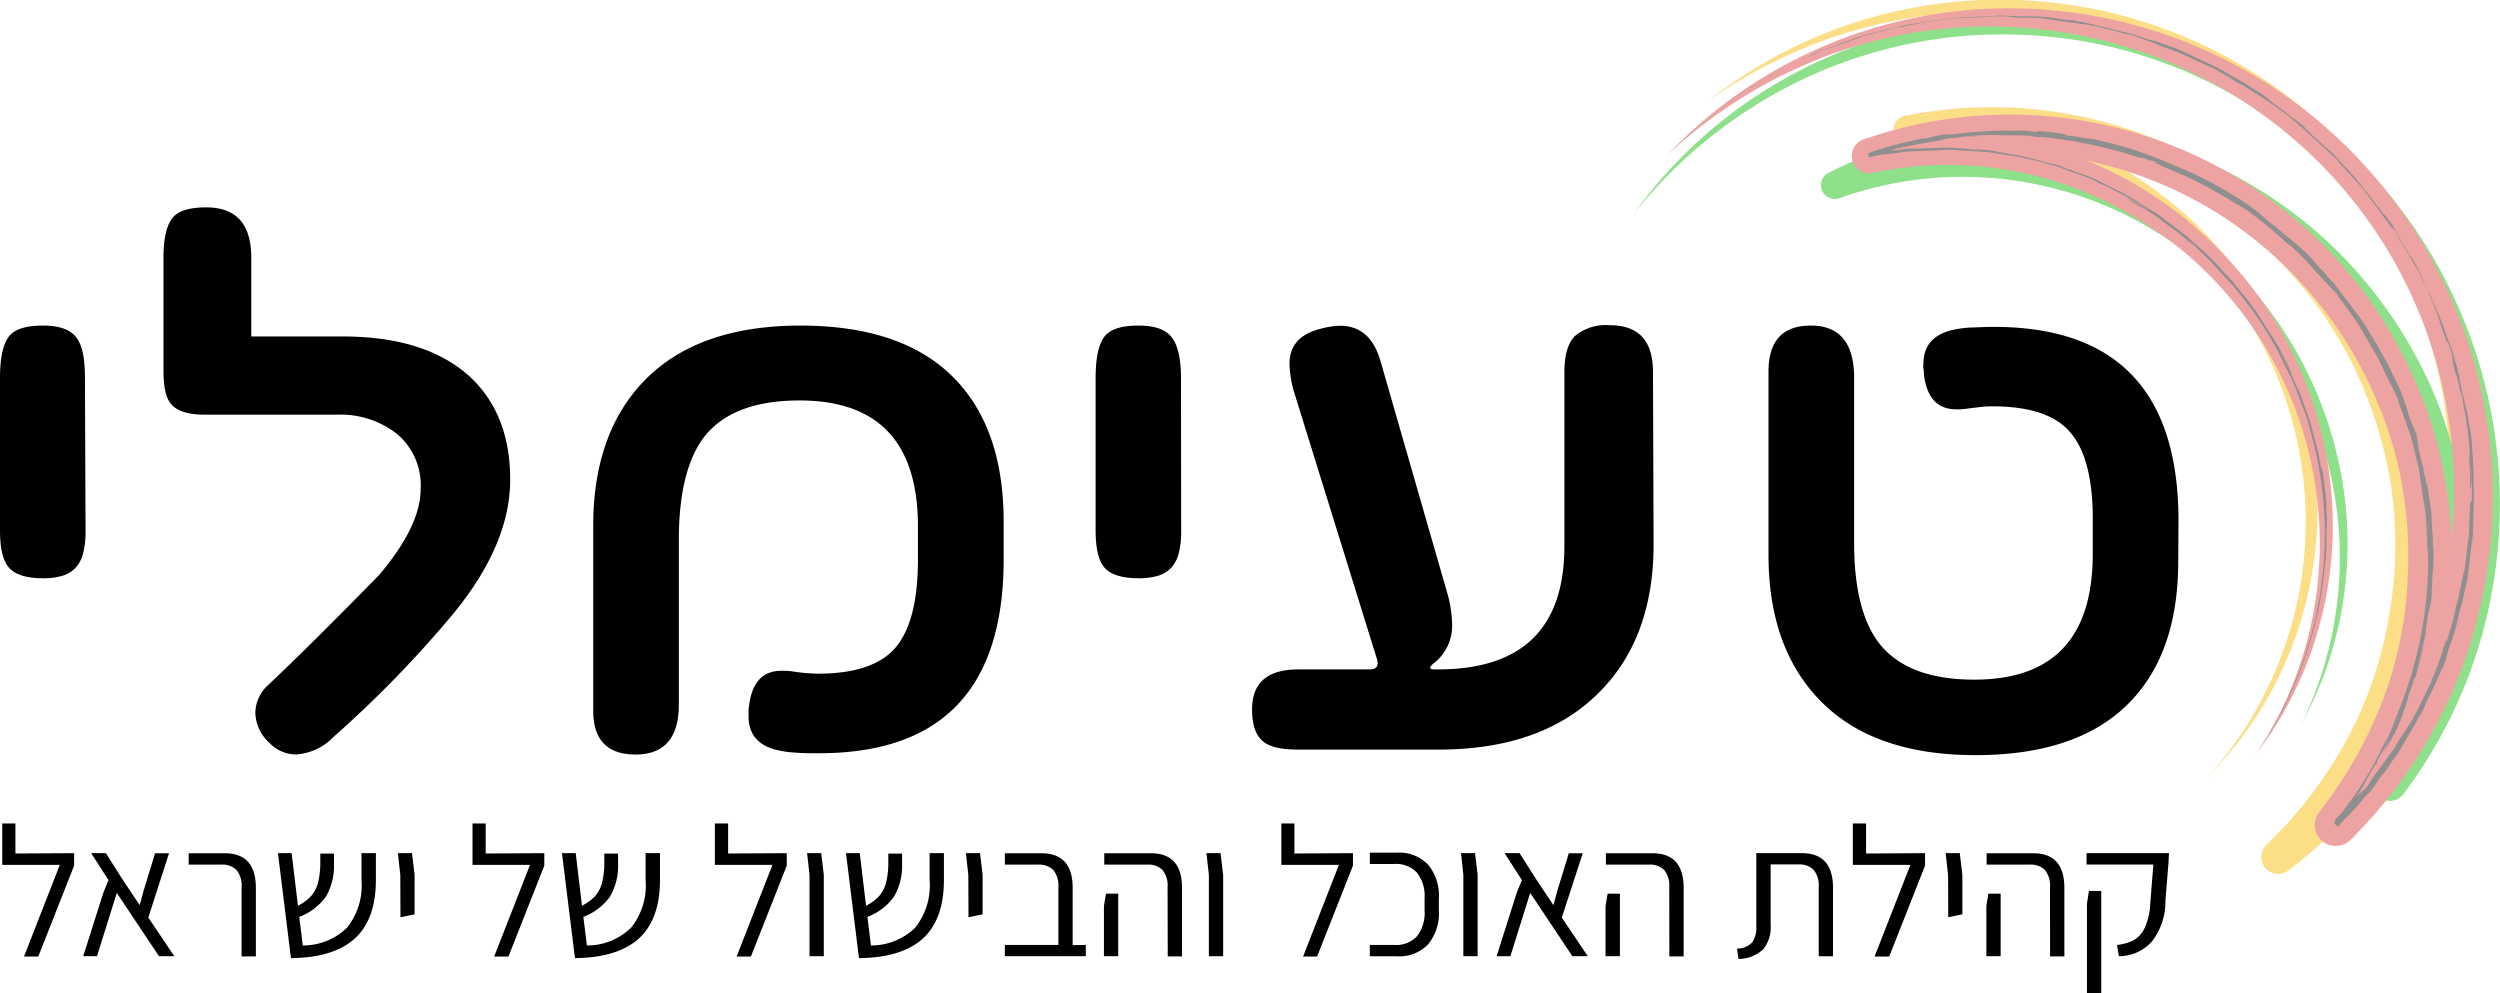 <svg id="Layer_1" data-name="Layer 1" xmlns="http://www.w3.org/2000/svg" viewBox="0 0 288.72 114.72"><defs><style>.cls-1{opacity:0.5;}.cls-2{fill:#f7bd0e;}.cls-3{fill:#1fc116;}.cls-4{fill:#dd4747;}.cls-5{fill:#202020;}</style></defs><title>taimliLogo6</title><g class="cls-1"><path class="cls-2" d="M365.46,287.79a44.11,44.11,0,0,0-.18-59.24,42.41,42.41,0,0,0-34.3-14h0a1.59,1.59,0,0,1-.37-3.16,50.63,50.63,0,0,1,55,26.66,53.15,53.15,0,0,1,5,15.59,51.15,51.15,0,0,1-.24,16.38,49,49,0,0,1-5.4,15.47,54.17,54.17,0,0,1-10,12.94l-2.49-3a52.73,52.73,0,0,0,20.46-34.75,54.27,54.27,0,0,0-1.07-20.62A53.31,53.31,0,0,0,383,221.4a54.08,54.08,0,0,0-15.31-14.06,54.77,54.77,0,0,0-19.62-7.22,54,54,0,0,0-21,.8,55.86,55.86,0,0,0-19.3,8.8A53.73,53.73,0,0,1,326.81,200a55,55,0,0,1,58.46,19.66,56.5,56.5,0,0,1,4.07,62.39,55.43,55.43,0,0,1-14.59,16.54,1.95,1.95,0,0,1-2.53-2.95l0,0a50.45,50.45,0,0,0,9.22-12,45.24,45.24,0,0,0,4.94-14.27,47,47,0,0,0,.28-15.11,49,49,0,0,0-4.58-14.41,47.58,47.58,0,0,0-21.2-21.09,46.91,46.91,0,0,0-14.5-4.48,49.5,49.5,0,0,0-15.22.28l-.39-3.16a50,50,0,0,1,13.53,1.4A44.93,44.93,0,0,1,367,227a47,47,0,0,1,7.24,11.35,45,45,0,0,1,1.57,32.7,47.69,47.69,0,0,1-2.6,6.11,49.41,49.41,0,0,1-3.5,5.63A50.06,50.06,0,0,1,365.46,287.79Z" transform="translate(-110.51 -198.03)"/><path class="cls-3" d="M376.21,281.83a43.85,43.85,0,0,0-6.68-48.66,45.31,45.31,0,0,0-9.82-8.24,42.46,42.46,0,0,0-36.82-4h0a1.59,1.59,0,0,1-2-1,1.61,1.61,0,0,1,.79-1.94,51.23,51.23,0,0,1,15.49-5,50.59,50.59,0,0,1,44.71,15.51,52.72,52.72,0,0,1,9.12,13.6,51.11,51.11,0,0,1,4.28,15.81,48.6,48.6,0,0,1-.93,16.35,54.37,54.37,0,0,1-6.08,15.22L385,287.33a52.76,52.76,0,0,0,10.1-39,54.36,54.36,0,0,0-6.72-19.52,53.14,53.14,0,0,0-13.63-15.59,53.91,53.91,0,0,0-18.59-9.3,54.84,54.84,0,0,0-20.85-1.53,53.91,53.91,0,0,0-20,6.57,55.88,55.88,0,0,0-16.13,13.77,53.93,53.93,0,0,1,15.66-14.57,55,55,0,0,1,61.62,2.79,56.5,56.5,0,0,1,21.11,58.85,55.36,55.36,0,0,1-9.47,19.91,1.94,1.94,0,0,1-3.24-2.13l0,0a50.45,50.45,0,0,0,5.56-14.06,45.5,45.5,0,0,0,.81-15.08,47,47,0,0,0-3.9-14.61A48.69,48.69,0,0,0,379,231.17a47.54,47.54,0,0,0-26.19-14.43,46.81,46.81,0,0,0-15.17-.32,49.39,49.39,0,0,0-14.56,4.48L321.84,218a45,45,0,0,1,39.13,5,46.87,46.87,0,0,1,10.09,8.91,45.72,45.72,0,0,1,10.33,24.34,47.81,47.81,0,0,1,.19,6.66,48.77,48.77,0,0,1-.82,6.6,50.25,50.25,0,0,1-1.81,6.37A50.84,50.84,0,0,1,376.21,281.83Z" transform="translate(-110.51 -198.03)"/><path class="cls-4" d="M371,285.24a44,44,0,0,0-8.61-58.41,46.25,46.25,0,0,0-10.87-6.53A41.65,41.65,0,0,0,326.74,218a2,2,0,0,1-2.34-1.59,2,2,0,0,1,1.3-2.26A51,51,0,0,1,384.38,233a53.52,53.52,0,0,1,7.21,14.88,51.46,51.46,0,0,1,2.07,16.41,49,49,0,0,1-3.24,16.22,54.44,54.44,0,0,1-8.22,14.35l-3.6-3.25a52.42,52.42,0,0,0,15.33-36.91,54.05,54.05,0,0,0-3.87-20.12,53.13,53.13,0,0,0-11.2-17.24,53.8,53.8,0,0,0-58-12.61A55.71,55.71,0,0,0,303,216a54.34,54.34,0,0,1,38.6-17,55.61,55.61,0,0,1,39.82,15.87,56.83,56.83,0,0,1,12.9,61.64A55.89,55.89,0,0,1,382,295a2.43,2.43,0,0,1-3.64-3.21l0,0a49.75,49.75,0,0,0,7.37-13,44.89,44.89,0,0,0,2.87-14.67,46.25,46.25,0,0,0-1.8-14.84,48.62,48.62,0,0,0-6.46-13.49A47.55,47.55,0,0,0,370,225a46,46,0,0,0-13.27-7,46.75,46.75,0,0,0-14.84-2.42A49.38,49.38,0,0,0,327,217.88L326,214a50.41,50.41,0,0,1,13.71-.48,45.25,45.25,0,0,1,24.61,11,47,47,0,0,1,8.77,10.31,45.6,45.6,0,0,1,6.8,25.69,47.73,47.73,0,0,1-.78,6.64,49.2,49.2,0,0,1-1.77,6.42,44.48,44.48,0,0,1-6.31,11.6Z" transform="translate(-110.51 -198.03)"/><path class="cls-5" d="M303,216c-.15.15-.07.06.37-.33l.31-.28Z" transform="translate(-110.51 -198.03)"/><path class="cls-5" d="M305.88,213.32c.51-.46,1.1-1,.76-.7l-1.16,1.07-.69.61-.9.83c.58-.54,1.27-1.16,2-1.84C306.07,213.15,305.92,213.29,305.88,213.32Z" transform="translate(-110.51 -198.03)"/><path class="cls-5" d="M359.48,203.18l-.34-.13Z" transform="translate(-110.51 -198.03)"/><path class="cls-5" d="M386.9,224.55l-.24-.31A3.13,3.13,0,0,0,386.9,224.55Z" transform="translate(-110.51 -198.03)"/><path class="cls-5" d="M389.86,229.81l-.14-.33C389.77,229.61,389.82,229.73,389.86,229.81Z" transform="translate(-110.51 -198.03)"/><path class="cls-5" d="M359.48,203.18l.89.32C360.44,203.51,359.92,203.33,359.48,203.18Z" transform="translate(-110.51 -198.03)"/><path class="cls-5" d="M312.16,208.56l-.44.26.42-.24Z" transform="translate(-110.51 -198.03)"/><polygon class="cls-5" points="233.71 2.18 233.43 2.17 233.19 2.17 233.71 2.18"/><path class="cls-5" d="M332.3,200.89a1.91,1.91,0,0,0,.46-.1l-.58.1S332.21,200.9,332.3,200.89Z" transform="translate(-110.51 -198.03)"/><path class="cls-5" d="M314.5,207.23l-.29.17Z" transform="translate(-110.51 -198.03)"/><path class="cls-5" d="M352.71,201.3l.11,0Z" transform="translate(-110.51 -198.03)"/><path class="cls-5" d="M377.19,272.85s0,0,0,0S377.16,272.93,377.19,272.85Z" transform="translate(-110.51 -198.03)"/><polygon class="cls-5" points="260.48 87.21 260.58 87.05 260.61 87.01 260.48 87.21"/><path class="cls-5" d="M393.78,240.09v0C393.7,239.77,393.74,239.92,393.78,240.09Z" transform="translate(-110.51 -198.03)"/><path class="cls-5" d="M390.36,251.81c.22,1.14-.54-1.81-.18-.1C390.16,251.54,390.67,253.22,390.36,251.81Z" transform="translate(-110.51 -198.03)"/><path class="cls-5" d="M312.43,208.4l.42-.25Z" transform="translate(-110.51 -198.03)"/><path class="cls-5" d="M390.18,251.71h0l0,.17Z" transform="translate(-110.51 -198.03)"/><path class="cls-5" d="M394.87,265.24c0-.05.06-.15.09-.25A1.23,1.23,0,0,0,394.87,265.24Z" transform="translate(-110.51 -198.03)"/><path class="cls-5" d="M395.25,246.4l.06.47Z" transform="translate(-110.51 -198.03)"/><path class="cls-5" d="M392.23,274.69c-.1.24-.11.33-.25.64l0-.09Z" transform="translate(-110.51 -198.03)"/><path class="cls-5" d="M387.6,283.81l.11-.16.16-.28Z" transform="translate(-110.51 -198.03)"/><path class="cls-5" d="M375.7,242.23a2.28,2.28,0,0,1,.15.45C375.81,242.53,376.36,243.94,375.7,242.23Z" transform="translate(-110.51 -198.03)"/><path class="cls-5" d="M312.17,208.56l.26-.16-.29.18Z" transform="translate(-110.51 -198.03)"/><path class="cls-5" d="M392.58,275.28l-.69,1.49C392.09,276.36,392.35,275.82,392.58,275.28Z" transform="translate(-110.51 -198.03)"/><path class="cls-5" d="M339.43,213.71l-.37,0Z" transform="translate(-110.51 -198.03)"/><path class="cls-5" d="M389.77,281.16l-.5.77-.08.18Z" transform="translate(-110.51 -198.03)"/><path class="cls-5" d="M375.86,242.69h0Z" transform="translate(-110.51 -198.03)"/><path class="cls-5" d="M378.78,253c-.26-1.54-.16-.72-.23-1-.32-1.83-.14-.85-.25-1.47-.29-1.12-.52-2-.74-2.83,0-.06-.05-.23,0,0l-.28-1.07-.46-1.27c-.32-.88-.65-1.79-.91-2.45l-.05-.18c.06.22.05.26,0,.23-.21-.67-.56-1.17-.63-1.43.19.39.21.41.31.59l-.33-.65c-.25-.61.44.89.47.88-.63-1.28-1.38-2.77-1.84-3.76-.06-.23,1.12,2.3.52,1l.72,1.53c-.5-1.19.44.93,0-.17a29,29,0,0,0-2.21-4.16c-.28-.42.06.16-.22-.26-.83-1.34-1.13-1.89-1.44-2.31s-.51-.77-1.23-1.69l-.55-.65-.39-.5-.67-.75.42.38c-1.44-1.6-.88-.86-2.37-2.56.28.28,1.15,1.25.93,1a13.36,13.36,0,0,0-1.5-1.55l-.14-.2-2.67-2.4L360,223c.12.07.48.32,0,0-.63-.5-1.38-.87-2.08-1.33s-1.44-.91-2.18-1.32l-2.26-1.12a18.64,18.64,0,0,0-2.2-1l-1.13-.37c-.25-.09-.47-.2-.19-.1-1.12-.44-.06,0-.62-.18s-.84-.34-.42-.21l-.83-.29-1-.24-2.16-.55-1.11-.28-1.1-.18-1.92-.34.44.06a14.15,14.15,0,0,0-1.83-.24c-.48,0-.94,0-1.75-.08H338c-.95-.05-1.92-.13-2.89-.16l-2.88.12-1.39,0-1.32.18-2.37.3a6,6,0,0,1-.84.16l.1.38c1.09-.33,2.82-.82,3-1l1.92-.39c.48-.1,1.07-.23,2.56-.45.8-.13,1.17-.32,2.17-.42l0,.06,1.34-.22h.73c.31,0,.62-.05.93-.07a4.2,4.2,0,0,1-.74,0,23.87,23.87,0,0,1,3.61-.06c1.15,0,2.3,0,3.46.05-.08,0-.66,0-1.12,0,1.85.07.33.1,2,.16-.22,0,.13,0,.17,0,.84.06,2.74.36,4.15.55h-.28a50.09,50.09,0,0,1,8,2.07c-1-.35-.72-.36.09-.1l.29.18c.54.13-.82-.31.26,0s.65.33.06.14c.41.13.82.3,1.22.46.07,0-.22-.06-.31-.06.51.18,2.08.88,2.79,1.19l.06,0c1.29.63,2.24,1.07,3.08,1.57s1.67.89,2.63,1.56a16.11,16.11,0,0,1,1.45.83,47.65,47.65,0,0,1,4.42,3.61c1.11.95.36.24.87.65,0,.12,1.59,1.5.76.82.23.2.45.39.64.57l.5.55.89,1,1,1.06a14.15,14.15,0,0,1,1.3,1.48c-.18-.3-.41-.61-.27-.47a5.61,5.61,0,0,1,.68,1l-.09-.12a32.61,32.61,0,0,1,3.23,4.77c.47.86,1,1.67,1.39,2.45s.72,1.54,1.05,2.16l-.07-.14c.41.88.92,1.72,1.26,2.64.44,1.27-.32-.74,0,.21.58,1.46,1,2.63,1.38,3.75s.54,2.21.89,3.47c.22,1,.4,2.75.72,4.59a19,19,0,0,1,.27,2.77c.05.89.09,1.72.1,2.39l0-.16a4.37,4.37,0,0,1,0,1.37c0-.08.07-.76.08-.33a46.19,46.19,0,0,1-3.46,17.88,35.47,35.47,0,0,1-1.56,3.76l.26-.76a39.2,39.2,0,0,1-2.75,5.14,23.32,23.32,0,0,1-1.65,2.41l-1.7,2.34.45.41,1.28-1.47a4.79,4.79,0,0,1-.44.56c.34-.33.92-1,1.42-1.54l.63-.75a3.36,3.36,0,0,0,.26-.33c.46-.51.14-.09.44-.4.63-.7,1.35-1.94,1.7-2.3a3,3,0,0,1-.24.36,18.43,18.43,0,0,0,1.3-1.87c.25-.33.5-.65.72-1l.58-1c.38-.65.73-1.27,1.09-1.84.18-.39.55-1,.88-1.55a5.75,5.75,0,0,0,.54-1.23,31.57,31.57,0,0,0,1.69-3.6c-.06.16,0,0,.14-.24s.16-.41.12-.2a10.76,10.76,0,0,0,.61-2,29.8,29.8,0,0,0,1-3.05,19.79,19.79,0,0,1,.61-2.41c.2-.88.38-1.73.57-2.58s.21-1.7.32-2.53.21-1.65.31-2.46.06-1.62.1-2.43a13.68,13.68,0,0,1,0,1.81c0,.85-.2,1.67-.12,1.61l.13-1.08c0-.35,0-.68,0-1,0-.64,0-1.25,0-1.85a36.1,36.1,0,0,0,0-3.9c0-.78.07.45.1.71-.09-1.52-.17-3-.25-4.42s-.41-2.79-.63-4.13c0,0,.06.29.11.57a8.08,8.08,0,0,0-.2-1.17l.09.52c0,.42-.08-.1-.21-.73a9.3,9.3,0,0,0-.38-1.41c.34.85-.61-2.6-.11-1.24-.1-.34-.22-.77-.23-.68-.12-.51-.14-.67,0-.17-.25-.92-.34-1.22-.42-1.49a12.57,12.57,0,0,0-.44-1.35s.15.33.23.49c-.33-.81-.66-1.63-1.13-3,0,.08,0-.08.14.33a64,64,0,0,0-2.84-6.43c.42.69-.36-.87-.42-1l-.77-1.26.27.53c-.66-1.12-1.29-2.08-1.84-3.05l.51.81-.62-1c-.22-.34-.48-.66-.72-1a12.13,12.13,0,0,1,.77,1.15c-.75-1.08,0,.15-1-1.26.21.28-.77-1-1.14-1.61h0c-.4-.5-.81-1-1.37-1.8-.14-.21.19.11.1,0-.46-.44-2.05-2.24-2.63-2.8.19.19.22.18.17.11l-.39-.37c-.4-.45-.45-.52-.36-.47-.61-.67-.53-.55-.47-.46s.12.1-.67-.62l.34.28-2.34-2.1a29.76,29.76,0,0,0-2.28-2c-.22-.19.14.06.48.31s.63.54.4.29a63.69,63.69,0,0,0-7.17-4.86l.44.27c-.39-.1-1.73-1.13-3-1.72.31.14.43.15.34.12l-2.73-1.25a25.59,25.59,0,0,0-3.45-1.4l.34.1L357,202.15c-.35-.07-1-.23-.62-.11-.89-.24-1.77-.47-2.64-.68a19.41,19.41,0,0,0-2.56-.53c-1.7-.21-3.35-.5-5-.68.39,0,.93.07.62,0-.93-.06-1.86-.08-2.8-.13a9.24,9.24,0,0,0,1,.08c-.36,0-1.15,0-1.84-.06,1.25.05,0,0-.56-.08.09,0-.09,0-.05,0a12.21,12.21,0,0,0-2.24,0l.11,0-2.24.13c-.34,0,.79-.05.84-.08-1.13.08-2.23.12-3.25.23a15.09,15.09,0,0,1,1.65-.14l-1.15,0-.92.13h.08l-1.9.27.48-.07a44.91,44.91,0,0,0-4.71.91c1.8-.47.3-.09.43-.15l-1,.23-2.7.67c-.06,0-.92.32-.73.23-1.11.4.27-.08.18,0l-3,1c-.55.2-1.13.38-1.7.61l-1.74.82-2.19,1a16.8,16.8,0,0,0-2,1.12c-.61.35.48-.31.48-.31l-2.62,1.56c.18-.12,0,0-.3.16a12,12,0,0,0-1.42.92,6.41,6.41,0,0,1,.69-.5c-.84.56-1.62,1.19-2.46,1.81-.23.16.5-.38.79-.61l-2.73,2,.61-.45c-.35.25-.19.13.07-.06l1.22-.89-.6.44,1.59-1.17a17.8,17.8,0,0,1,2.07-1.42l-.53.33,1.32-.79c.28-.17.48-.27-.16.11l1.62-.95c.09-.05.05,0,0,0l.9-.54c-.17.11.16-.08-.4.25l1.11-.65.93-.44,1.3-.6-.14.06c2.37-1.1.22-.12,2-1a10.8,10.8,0,0,1,1.23-.48l.24-.1c.25-.09.76-.26.67-.22.94-.34-.17,0,.38-.16,1.23-.39,3.36-1.23,3.67-1.21.45-.13-1.21.28.14-.06.39-.06,1.55-.39,2.71-.65-.35.11-1.45.36-.29.1a22.55,22.55,0,0,1,3.24-.68s.55-.1,1.29-.2l2.52-.37c-.11,0,3.15-.14,4.71-.21h-.05a5.68,5.68,0,0,1,1.22-.06l1.86.08a3.58,3.58,0,0,1-.89,0l1.1,0,1.32,0-.28,0a22.08,22.08,0,0,1,2.25.14l2.55.37c.11,0-1.47-.3.51,0,.07,0,.14.07-.38,0l.95.13-.8-.08c.85.13.45,0,1.13.14,0,0,.5.09.4.1l-.85-.13,1.17.19.8.22c-.06,0,0,0,.56.1,1.43.35.48.15,1.31.36.35.07,1.25.31,1.29.28a5.88,5.88,0,0,1,.64.19c.75.14,3.35,1.14,2.57.8l-.19-.07.12,0h0l1.8.61a14.49,14.49,0,0,1,1.79.71l3.45,1.62h0a16.06,16.06,0,0,1,2,1.09l1.75,1c.37.23.87.55.7.47a14.37,14.37,0,0,1,2.37,1.62c-.92-.65.3.25-.94-.67,1.17.88,1.42,1.09,2.71,2-.47-.27.87.67,1.4,1.12a8.37,8.37,0,0,0-.79-.66,15.71,15.71,0,0,1,1.65,1.4l-.32-.21c1.08,1,2.1,1.91,3.05,2.74a30.34,30.34,0,0,1,2.4,2.64c.56.55-1.06-1.23-.55-.74.91,1,1.8,2.15,2.09,2.47,1.09,1.53,1.11,1.36,2.26,3-.13-.21-.22-.44.67.73a4.37,4.37,0,0,1,.66,1.07c.05.14,0,0-.27-.34s-.28-.39-.26-.39c-.27-.35-.63-.82-.33-.36l.13.13a11.83,11.83,0,0,1,1.1,1.82c.54.88.25.36-.13-.3.86,1.54,1.42,2.36,2.29,3.95-.1-.27-.23-.5-.08-.26,1.1,2.43.53,1.05,1.31,2.68a5.71,5.71,0,0,0,.56,1.34c.44,1,0,.24-.17-.16.19.38.36.73.52,1.08l.34,1c.22.65.4,1.21.55,1.66l-.31-.81c.18.49.32.89.47,1.29l-.12-.48c.16.49.3.89.28.89.21.49-.06-.41.33.57a13.64,13.64,0,0,1,.6,2.23c-.5-2.08,0,.25-.46-1.51.1.34.19.76.31,1.25,0,.08,0-.06-.07-.2.44,2,.3.9.81,3-.1-.25.05.5.14.83-.21-.83,0-.41.18.35.17,1.36.24,1.46.34,2.17l-.11-.81c.08.27.17.95.33,1.89,0,.08-.15-.86-.11-.52a26.89,26.89,0,0,1,.4,3.84c0,.68-.07.07-.05.67.12,1.64.07,1.78.13,3.51.08-.5.07-.59.07.63a22.46,22.46,0,0,0-.09-2.84l.17,1.82-.15-2.33c.09.87.07.78.1.37,0,.59,0,1.17.07,1.78a15.74,15.74,0,0,1-.05,1.92l-.13-.05c-.08,1-.1,1.93-.12,2.92a9.53,9.53,0,0,1-.13,1.55l-.25,1.8.14-.84c0,.36-.21,1.62-.31,2.48,0-.09-.13.44-.2.8.05,0-.46,1.89-.42,2.14l-.34,1.14a29.65,29.65,0,0,1-1.18,4.36c.16-.61-.18.27.24-1.05a9.68,9.68,0,0,0-.41,1.25c-.16.37-.55,1.84-.82,2.41a8.23,8.23,0,0,1-.42,1.08c-.05.07,0,0,0,0s-.48,1.11-.15.52c-.53.93-1.09,2.3-1.77,3.58s-1.44,2.48-2,3.24l-.59,1-.71,1-1.34,1.85c0-.08,0,0,.14-.22a10.25,10.25,0,0,0-.88,1.28c-.08.14-.17.29-.32.51s-.4.47-.77.86c-.8.76.73-.87.25-.39-.32.12-1.72,1.94-2.75,2.94l.22-.26c-.25.25-.52.55-.81.89l.35.32c.55-.77,1.17-1.71,1.9-2.7,0,0,0,.08,0,0l.61-.92.37-.55.34-.61,1.4-2.49c-.22.5-.37.7-.14.45.38-.68-.21.15.56-1.21.33-.4.76-1.44.9-1.53-.21.44-.39.9-.62,1.33A23.53,23.53,0,0,0,387,282.8v.11c.46-1,.67-1.56.9-2.11l.76-2.3-.11.23c.33-1.28.41-1,.77-2.3l.22-.35,1-4.53c-.13.88-.51,2.67-.73,3.79.2-.85.67-2.87.72-3.32-.07.34-.14.77-.24,1.1l.33-1.81c.08-.69.17-1.47.29-2.32a8.52,8.52,0,0,0,.42-2.26c.06-1.32.12-2.83.22-3.46l0-1.14c0-.39,0-.77-.06-1.15,0-.77-.08-1.54-.12-2.33l-.05-1.2c0-.4-.11-.8-.16-1.22l-.38-2.55c0,1.28-.17-1-.28-.78-.16-.81-.28-1.11-.27-1.19l-.53-2.46c-.1-.59.23.76.24.68a16.88,16.88,0,0,1-.38-1.94c0,.25-.29-.57-.62-1.56l.43,1.4c-.94-2.36-.61-2.12-1.58-4.49a6.16,6.16,0,0,1,.33.74,29.89,29.89,0,0,0-1.28-2.8,18.23,18.23,0,0,0-1.45-2.7c-.11-.2-.23-.49.08,0l-1.28-2.1a18.62,18.62,0,0,0-1.39-2.1c-1-1.31-1.93-2.59-2.69-3.55l.18.16c-.4-.43-.73-.71-1.2-1.28,0,0,.19.15,0-.05s-1.09-1.11-1.6-1.7l.48.47a21,21,0,0,0-2.78-2.63l-1.27-1.06-.66-.56-.74-.55a17.77,17.77,0,0,0-2.83-2.24h0a43.27,43.27,0,0,0-8.28-4.34,44.29,44.29,0,0,0-9.75-3.07c.5.11-.09.06-.67-.05-.75-.19-2.12-.24-2-.33l.27,0a19.47,19.47,0,0,0-3.39-.43l-.21.1-1.29-.14-1.43,0a26.59,26.59,0,0,0-3,.06c-1.94.06-3.67.36-4.57.37s-1.72.32-2.48.48l0-.07c-1.07.16-1.85.4-2.71.59a31.2,31.2,0,0,0-3,.87l.51-.2c-.65.2-1.07.36-1.46.52l.12.46c.5-.12.95-.24,1.71-.36l.42,0,1.94-.28c.65-.1,1.31-.07,2-.11l1.95-.08c.33,0,.66-.05,1-.05l1,0a1.91,1.91,0,0,1-.54,0c1.23.07,4.74.31,4.3.24,0,.09,2.67.4,4.06.66h-.23c1.17.24,1.21.23,2.83.64.38.11.32.13-.18,0a15.85,15.85,0,0,1,2.51.76l-.57-.18c1.27.47,1.17.42,1.88.65.41.14,1,.36,1.53.57a9,9,0,0,1,1,.54,14.45,14.45,0,0,1,1.57.7c.09.07-.18,0-.31-.11a27,27,0,0,1,2.42,1.26c.65.38,1.22.72,1.87,1.14a1.31,1.31,0,0,0,.21.16L356,220.81s1.22.79.2.24l1.9,1.09a14.39,14.39,0,0,1,2,1.29l.14.13-.12-.09.72.53.94.71a7.54,7.54,0,0,0,.77.61c.39.29.78.69,1.06.92,0-.07.68.57,0-.05l-.46-.41-.23-.21,0,0c-.35-.33-.87-.67-1.43-1.1a11.14,11.14,0,0,1,1.56,1.2l.8.63c.68.72,2.11,2,2.24,2.24l2.45,2.65c.76.92,1.41,1.82,1.86,2.35a8.08,8.08,0,0,1,.55.78l-.61-.78c.84.95,2.07,3.09,2.27,3.32a11.29,11.29,0,0,0,.64,1.12l-.16-.24c.58.9.92,1.82,1.35,2.64s.84,1.61,1.17,2.45.64,1.7,1,2.63a13.12,13.12,0,0,1,.5,1.46l.4,1.64-.13-.54a43,43,0,0,1,1.36,16.37c-.19,1.5-.21,1.67-.33,2.6l-.08.32-.28,1.56a45,45,0,0,1-1.92,6.47l.13-.34c-.34,1-1.21,3-1.17,2.84l-.31.67,0,0c-.34.76-.73,1.51-1.13,2.24-.94,1.71.17-.25-1.28,2.2-.55.9-1.67,2.51-1.44,2.19l.63-.94-.54.81.82-1.21c.32-.45.59-.93.88-1.4l.28-.46-.73,1.2,1-1.59c.07-.11.18-.32.33-.61l.77-1.43c.09-.17-.32.65.17-.32.32-.69-.33.65.22-.49.34-.71.26-.49.63-1.34.05-.13,0,.06-.17.4.34-.76.86-2,1-2.42.3-.77.94-2.64.9-2.56.06-.26.44-1.4.6-2.14-.3,1.36.69-2.77.59-2.41a48.71,48.71,0,0,0,.74-5.5l0,.47c.11-1,.09-1.33.14-2,0-.07,0-.5,0-1s0-1.13,0-1.57c0-1.26,0,.77.06.37,0,0,0-.51,0-1s-.07-1-.07-.74c0-1,0-.82,0-1.32,0-.17-.1-.89-.22-1.68a10.52,10.52,0,0,0-.24-1.88C378.54,251.7,378.78,253,378.78,253ZM360,223h0l.6.44Zm-2.58-1.64,1.13.69c.08.07,0,0-.29-.14C358.4,222,357.79,221.6,357.41,221.35Zm5.12,3.91a5.47,5.47,0,0,1-.56-.43l.68.5.05,0Z" transform="translate(-110.51 -198.03)"/><path class="cls-5" d="M363.23,225.78l.15.13-.21-.2-.13-.1Z" transform="translate(-110.51 -198.03)"/><path class="cls-5" d="M359.08,203l.06,0L359,203Z" transform="translate(-110.51 -198.03)"/><polygon class="cls-5" points="225.55 16.01 225.55 16 225.29 16.04 225.55 16.01"/><path class="cls-5" d="M342.61,200l-.22,0Z" transform="translate(-110.51 -198.03)"/><path class="cls-5" d="M335.36,200.32l-1,.14Z" transform="translate(-110.51 -198.03)"/><path class="cls-5" d="M329.84,201.24l-.1,0h0Z" transform="translate(-110.51 -198.03)"/><path class="cls-5" d="M395.59,246l0,.21C395.71,246.67,395.66,246.33,395.59,246Z" transform="translate(-110.51 -198.03)"/><path class="cls-5" d="M385.19,221.88l.52.67A4.07,4.07,0,0,0,385.19,221.88Z" transform="translate(-110.51 -198.03)"/><path class="cls-5" d="M392.64,275.11h0l-.06.17Z" transform="translate(-110.51 -198.03)"/><path class="cls-5" d="M386.44,223.54c-.27-.38-.5-.7-.73-1Z" transform="translate(-110.51 -198.03)"/><path class="cls-5" d="M308.11,211.46l-.21.16h0Z" transform="translate(-110.51 -198.03)"/><path class="cls-5" d="M307.87,211.63l-.24.18Z" transform="translate(-110.51 -198.03)"/><path class="cls-5" d="M307.13,212.19l.5-.38Z" transform="translate(-110.51 -198.03)"/><path class="cls-5" d="M314.24,207.33l.07-.05Z" transform="translate(-110.51 -198.03)"/><path class="cls-5" d="M316.18,206.18l-1.81,1.06-.06,0Z" transform="translate(-110.51 -198.03)"/><path class="cls-5" d="M324.86,202.67l-1.78.62c.32-.1.73-.24-.08.05C325.25,202.58,322.53,203.48,324.86,202.67Z" transform="translate(-110.51 -198.03)"/><path class="cls-5" d="M330.5,201.2c-1,.24,0,0,0,0C331.08,201.07,331.23,201,330.5,201.2Z" transform="translate(-110.51 -198.03)"/><path class="cls-5" d="M370.88,208.74l-.11,0C371.44,209.12,370.79,208.72,370.88,208.74Z" transform="translate(-110.51 -198.03)"/><polygon class="cls-5" points="266.91 15.41 266.37 14.88 266.07 14.67 266.91 15.41"/><polygon class="cls-5" points="270.14 18.92 269.91 18.67 270.79 19.62 270.14 18.92"/><path class="cls-5" d="M388.47,282.21l.19-.17C388.91,281.58,388.89,281.45,388.47,282.21Z" transform="translate(-110.51 -198.03)"/><path class="cls-5" d="M388.59,278.78a11.92,11.92,0,0,0,.58-1.63C389,277.8,388.69,278.44,388.59,278.78Z" transform="translate(-110.51 -198.03)"/><path class="cls-5" d="M344.14,213.14c.21,0,.41,0,.62,0a11.42,11.42,0,0,0-1.17,0Z" transform="translate(-110.51 -198.03)"/></g><path d="M120.39,259.33a10.18,10.18,0,0,1-.28,2.6,3.84,3.84,0,0,1-.88,1.68,3.39,3.39,0,0,1-1.53.92,7.66,7.66,0,0,1-2.23.28c-1.85,0-3.14-.39-3.87-1.16s-1.09-2.22-1.09-4.39V241.68c0-2.28.34-3.86,1-4.75s2-1.3,3.94-1.3,3.16.46,3.87,1.37,1,2.47,1,4.68Z" transform="translate(-110.51 -198.03)"/><path d="M169.43,253.42q0,7.52-6.64,15.57A130.64,130.64,0,0,1,149,283.16a6.53,6.53,0,0,1-4.32,2,4.24,4.24,0,0,1-3.09-1.38,4.78,4.78,0,0,1-1.59-3.44,4.4,4.4,0,0,1,1.45-3.17q4.6-4.32,12.83-12.72,4.81-5.67,4.81-9.95a7.73,7.73,0,0,0-2.7-6.33,10.56,10.56,0,0,0-7-2.25H134.21c-2,0-3.26-.41-3.94-1.23-.59-.66-.88-1.94-.88-3.87v-13c0-2.18.34-3.7,1-4.57s2-1.27,3.94-1.27q5.21,0,5.2,5.84v9.07h10.58q9.52,0,14.63,4.61Q169.44,245.86,169.43,253.42Z" transform="translate(-110.51 -198.03)"/><path d="M226.42,262.63q0,22.39-21.34,22.39c-1.05,0-1.94,0-2.65-.07a10.87,10.87,0,0,1-1.74-.21c-2.49-.44-3.73-1.77-3.73-4,0-.16,0-.34,0-.53s0-.38.05-.59q.47-4.12,3.73-4.12l.56,0,.6.05c.61.1,1.18.17,1.7.21s1,.07,1.39.07q6.36,0,8.93-3t2.6-10v-4q0-14.55-13.67-14.55-7.63,0-10.94,4.11-2.94,3.76-3,11.67v19.3q0,5.81-5,5.81t-4.89-5.31V258.76q0-10.55,5.77-16.63,6.18-6.49,18.14-6.5,11.53,0,17.47,5.77T226.42,258Z" transform="translate(-110.51 -198.03)"/><path d="M362.07,262.84q0,10.86-5.94,16.63t-17.47,5.77q-12,0-18.14-6.51-5.77-6.08-5.77-16.63V240.94q0-5.31,4.89-5.31t5,5.8v19.3q0,7.92,2.95,11.67,3.32,4.13,10.94,4.12,13.68,0,13.67-14.56v-4q0-7-2.6-10c-1.71-2-4.68-3-8.93-3-.4,0-.86,0-1.39.07s-1.09.12-1.7.21l-.6.06h-.56q-3.27,0-3.73-4.11c0-.21,0-.41-.05-.6s0-.36,0-.53q0-3.3,3.73-4a13.8,13.8,0,0,1,1.74-.21c.71,0,1.6-.07,2.65-.07q21.34,0,21.34,22.4Z" transform="translate(-110.51 -198.03)"/><path d="M246.92,259.33a10.18,10.18,0,0,1-.28,2.6,3.84,3.84,0,0,1-.88,1.68,3.39,3.39,0,0,1-1.53.92,7.71,7.71,0,0,1-2.23.28c-1.85,0-3.14-.39-3.87-1.16s-1.09-2.22-1.09-4.39V241.68c0-2.28.34-3.86,1-4.75s2-1.3,3.94-1.3,3.16.46,3.86,1.37,1.06,2.47,1.06,4.68Z" transform="translate(-110.51 -198.03)"/><path d="M301.48,260.91q0,10.65-6.12,16.91-6.57,6.78-18.73,6.78H260.45c-2,0-3.35-.31-4.14-1s-1.2-1.87-1.2-3.65q0-4.61,5.34-4.61h8.2q1.26,0,.87-1.23l-9.59-30.9a13.07,13.07,0,0,1-.5-3.17q0-3.09,3.45-4a9.52,9.52,0,0,1,2.39-.39q3.51,0,4.68,4.11l7.77,27a13.87,13.87,0,0,1,.49,3.31,5.46,5.46,0,0,1-2.08,4.53c-.63.5-.61.74.07.74h.36q14.63,0,14.62-14.27V241c0-2,.41-3.36,1.23-4.18a5.56,5.56,0,0,1,4-1.23c3.36,0,5,1.8,5,5.41Z" transform="translate(-110.51 -198.03)"/><path d="M119.07,296.56V298l-4.14,10.5h-1.65l4.14-10.59h-6.65v-4.78h1.52v3.47Z" transform="translate(-110.51 -198.03)"/><path d="M128.87,308.46,124,301.15l-2.29,7.31h-1.59l2.34-7.37.58-1.42-2-3.11h1.7l1.9,3,2,3,.49-1.78,1.29-4.21h1.61L127.64,304l3,4.46Z" transform="translate(-110.51 -198.03)"/><path d="M138.41,300.49a2.81,2.81,0,0,0-.6-2,2.34,2.34,0,0,0-1.72-.61H132.3v-1.31h4.16q3.6,0,3.6,4v7.91h-1.65Z" transform="translate(-110.51 -198.03)"/><path d="M151.49,306.41q-2.43,2.22-7.38,2.27l-1.5-12.12h1.58l.73,6.07a5.3,5.3,0,0,0,1.5-1.1,3.71,3.71,0,0,0,.79-1.45,9.57,9.57,0,0,0,.29-2.21l0-1.26h1.58l0,1.24a7,7,0,0,1-.94,3.74,6.73,6.73,0,0,1-3.07,2.33l.41,3.3a7.27,7.27,0,0,0,5.1-2.05,7.77,7.77,0,0,0,1.68-5.48l0-3.13h1.66l0,3.07C153.92,302.66,153.12,304.92,151.49,306.41Z" transform="translate(-110.51 -198.03)"/><path d="M156.74,299.07l-.28-2.51h1.63l.3,2.51v3.2l0,1.35-1.63.34Z" transform="translate(-110.51 -198.03)"/><path d="M173.37,296.56V298l-4.14,10.5h-1.65l4.14-10.59h-6.64v-4.78h1.52v3.47Z" transform="translate(-110.51 -198.03)"/><path d="M184.3,306.41q-2.45,2.22-7.39,2.27l-1.5-12.12H177l.72,6.07a5.51,5.51,0,0,0,1.51-1.1,3.82,3.82,0,0,0,.78-1.45,9.57,9.57,0,0,0,.29-2.21l0-1.26h1.59l0,1.24a7,7,0,0,1-.94,3.74,6.73,6.73,0,0,1-3.07,2.33l.41,3.3a7.25,7.25,0,0,0,5.1-2.05,7.77,7.77,0,0,0,1.68-5.48l0-3.13h1.66l0,3.07Q186.73,304.18,184.3,306.41Z" transform="translate(-110.51 -198.03)"/><path d="M201.37,296.56V298l-4.14,10.5h-1.65l4.14-10.59h-6.65v-4.78h1.53v3.47Z" transform="translate(-110.51 -198.03)"/><path d="M204,299.07l-.28-2.51h1.63l.3,2.51v9.39H204Z" transform="translate(-110.51 -198.03)"/><path d="M217.1,306.41q-2.44,2.22-7.39,2.27l-1.5-12.12h1.59l.73,6.07a5.61,5.61,0,0,0,1.5-1.1,3.82,3.82,0,0,0,.78-1.45,9.57,9.57,0,0,0,.29-2.21l0-1.26h1.59l0,1.24a7,7,0,0,1-.94,3.74,6.75,6.75,0,0,1-3.06,2.33l.4,3.3a7.28,7.28,0,0,0,5.11-2.05,7.82,7.82,0,0,0,1.67-5.48l0-3.13h1.65l0,3.07Q219.53,304.18,217.1,306.41Z" transform="translate(-110.51 -198.03)"/><path d="M222.34,299.07l-.28-2.51h1.63l.3,2.51v3.2l0,1.35-1.63.34Z" transform="translate(-110.51 -198.03)"/><path d="M235.91,307.16v1.3h-9.35v-1.3h6.18v-6.67a2.81,2.81,0,0,0-.6-2,2.34,2.34,0,0,0-1.72-.61h-3.86v-1.31h4.22q3.61,0,3.61,4v6.61Z" transform="translate(-110.51 -198.03)"/><path d="M238,302.67l.24-1.43h1.41v7.22H238Zm7.35-2.18a2.81,2.81,0,0,0-.6-2,2.32,2.32,0,0,0-1.71-.61h-5v-1.31h5.38q3.6,0,3.6,4v7.91h-1.65Z" transform="translate(-110.51 -198.03)"/><path d="M250.12,299.07l-.28-2.51h1.63l.3,2.51v9.39h-1.65Z" transform="translate(-110.51 -198.03)"/><path d="M266.76,296.56V298l-4.14,10.5H261l4.14-10.59h-6.65v-4.78H260v3.47Z" transform="translate(-110.51 -198.03)"/><path d="M268.71,307.16h2.83a3.27,3.27,0,0,0,2.61-1,4.36,4.36,0,0,0,.88-3v-1.35a4.36,4.36,0,0,0-.88-3,3.27,3.27,0,0,0-2.61-1h-2.83v-1.31h3.15a4.59,4.59,0,0,1,3.57,1.38,5.64,5.64,0,0,1,1.25,4v1.22a5.66,5.66,0,0,1-1.25,4,4.58,4.58,0,0,1-3.57,1.37h-3.15Z" transform="translate(-110.51 -198.03)"/><path d="M279.51,299.07l-.27-2.51h1.62l.3,2.51v9.39h-1.65Z" transform="translate(-110.51 -198.03)"/><path d="M292.1,308.46l-4.87-7.31-2.29,7.31h-1.59l2.34-7.37.58-1.42-2-3.11H286l1.91,3,2,3,.49-1.78,1.29-4.21h1.61L290.88,304l3,4.46Z" transform="translate(-110.51 -198.03)"/><path d="M295.93,302.67l.24-1.43h1.42v7.22h-1.66Zm7.36-2.18a2.81,2.81,0,0,0-.6-2,2.33,2.33,0,0,0-1.72-.61h-5v-1.31h5.38q3.6,0,3.6,4v7.91h-1.65Z" transform="translate(-110.51 -198.03)"/><path d="M311.11,307.58a2.4,2.4,0,0,0,1.75-.71,3,3,0,0,0,.48-1.86v-8.45h5.26q3.6,0,3.6,4v7.91h-1.65v-8a2.81,2.81,0,0,0-.6-2,2.34,2.34,0,0,0-1.72-.61H315v7a4,4,0,0,1-.88,2.82,4.26,4.26,0,0,1-2.83,1.1Z" transform="translate(-110.51 -198.03)"/><path d="M332.83,296.56V298l-4.14,10.5H327l4.14-10.59h-6.65v-4.78h1.53v3.47Z" transform="translate(-110.51 -198.03)"/><path d="M335.49,299.07l-.28-2.51h1.63l.3,2.51v3.2l0,1.35-1.63.34Z" transform="translate(-110.51 -198.03)"/><path d="M339.91,302.67l.23-1.43h1.42v7.22h-1.65Zm7.35-2.18a2.81,2.81,0,0,0-.6-2,2.33,2.33,0,0,0-1.72-.61h-5v-1.31h5.38q3.6,0,3.6,4v7.91h-1.65Z" transform="translate(-110.51 -198.03)"/><path d="M355,307.16a5.53,5.53,0,0,0,1.91-.54,3.1,3.1,0,0,0,1.28-1.42,7.42,7.42,0,0,0,.65-2.83l.36-4.5h-7.72v-1.31H361l-.06,1.18-.35,4.31a7.47,7.47,0,0,1-1.57,4.72,5.08,5.08,0,0,1-3.81,1.69Zm-3.47-4.79.23-1.45h1.42v11.83h-1.65Z" transform="translate(-110.51 -198.03)"/></svg>